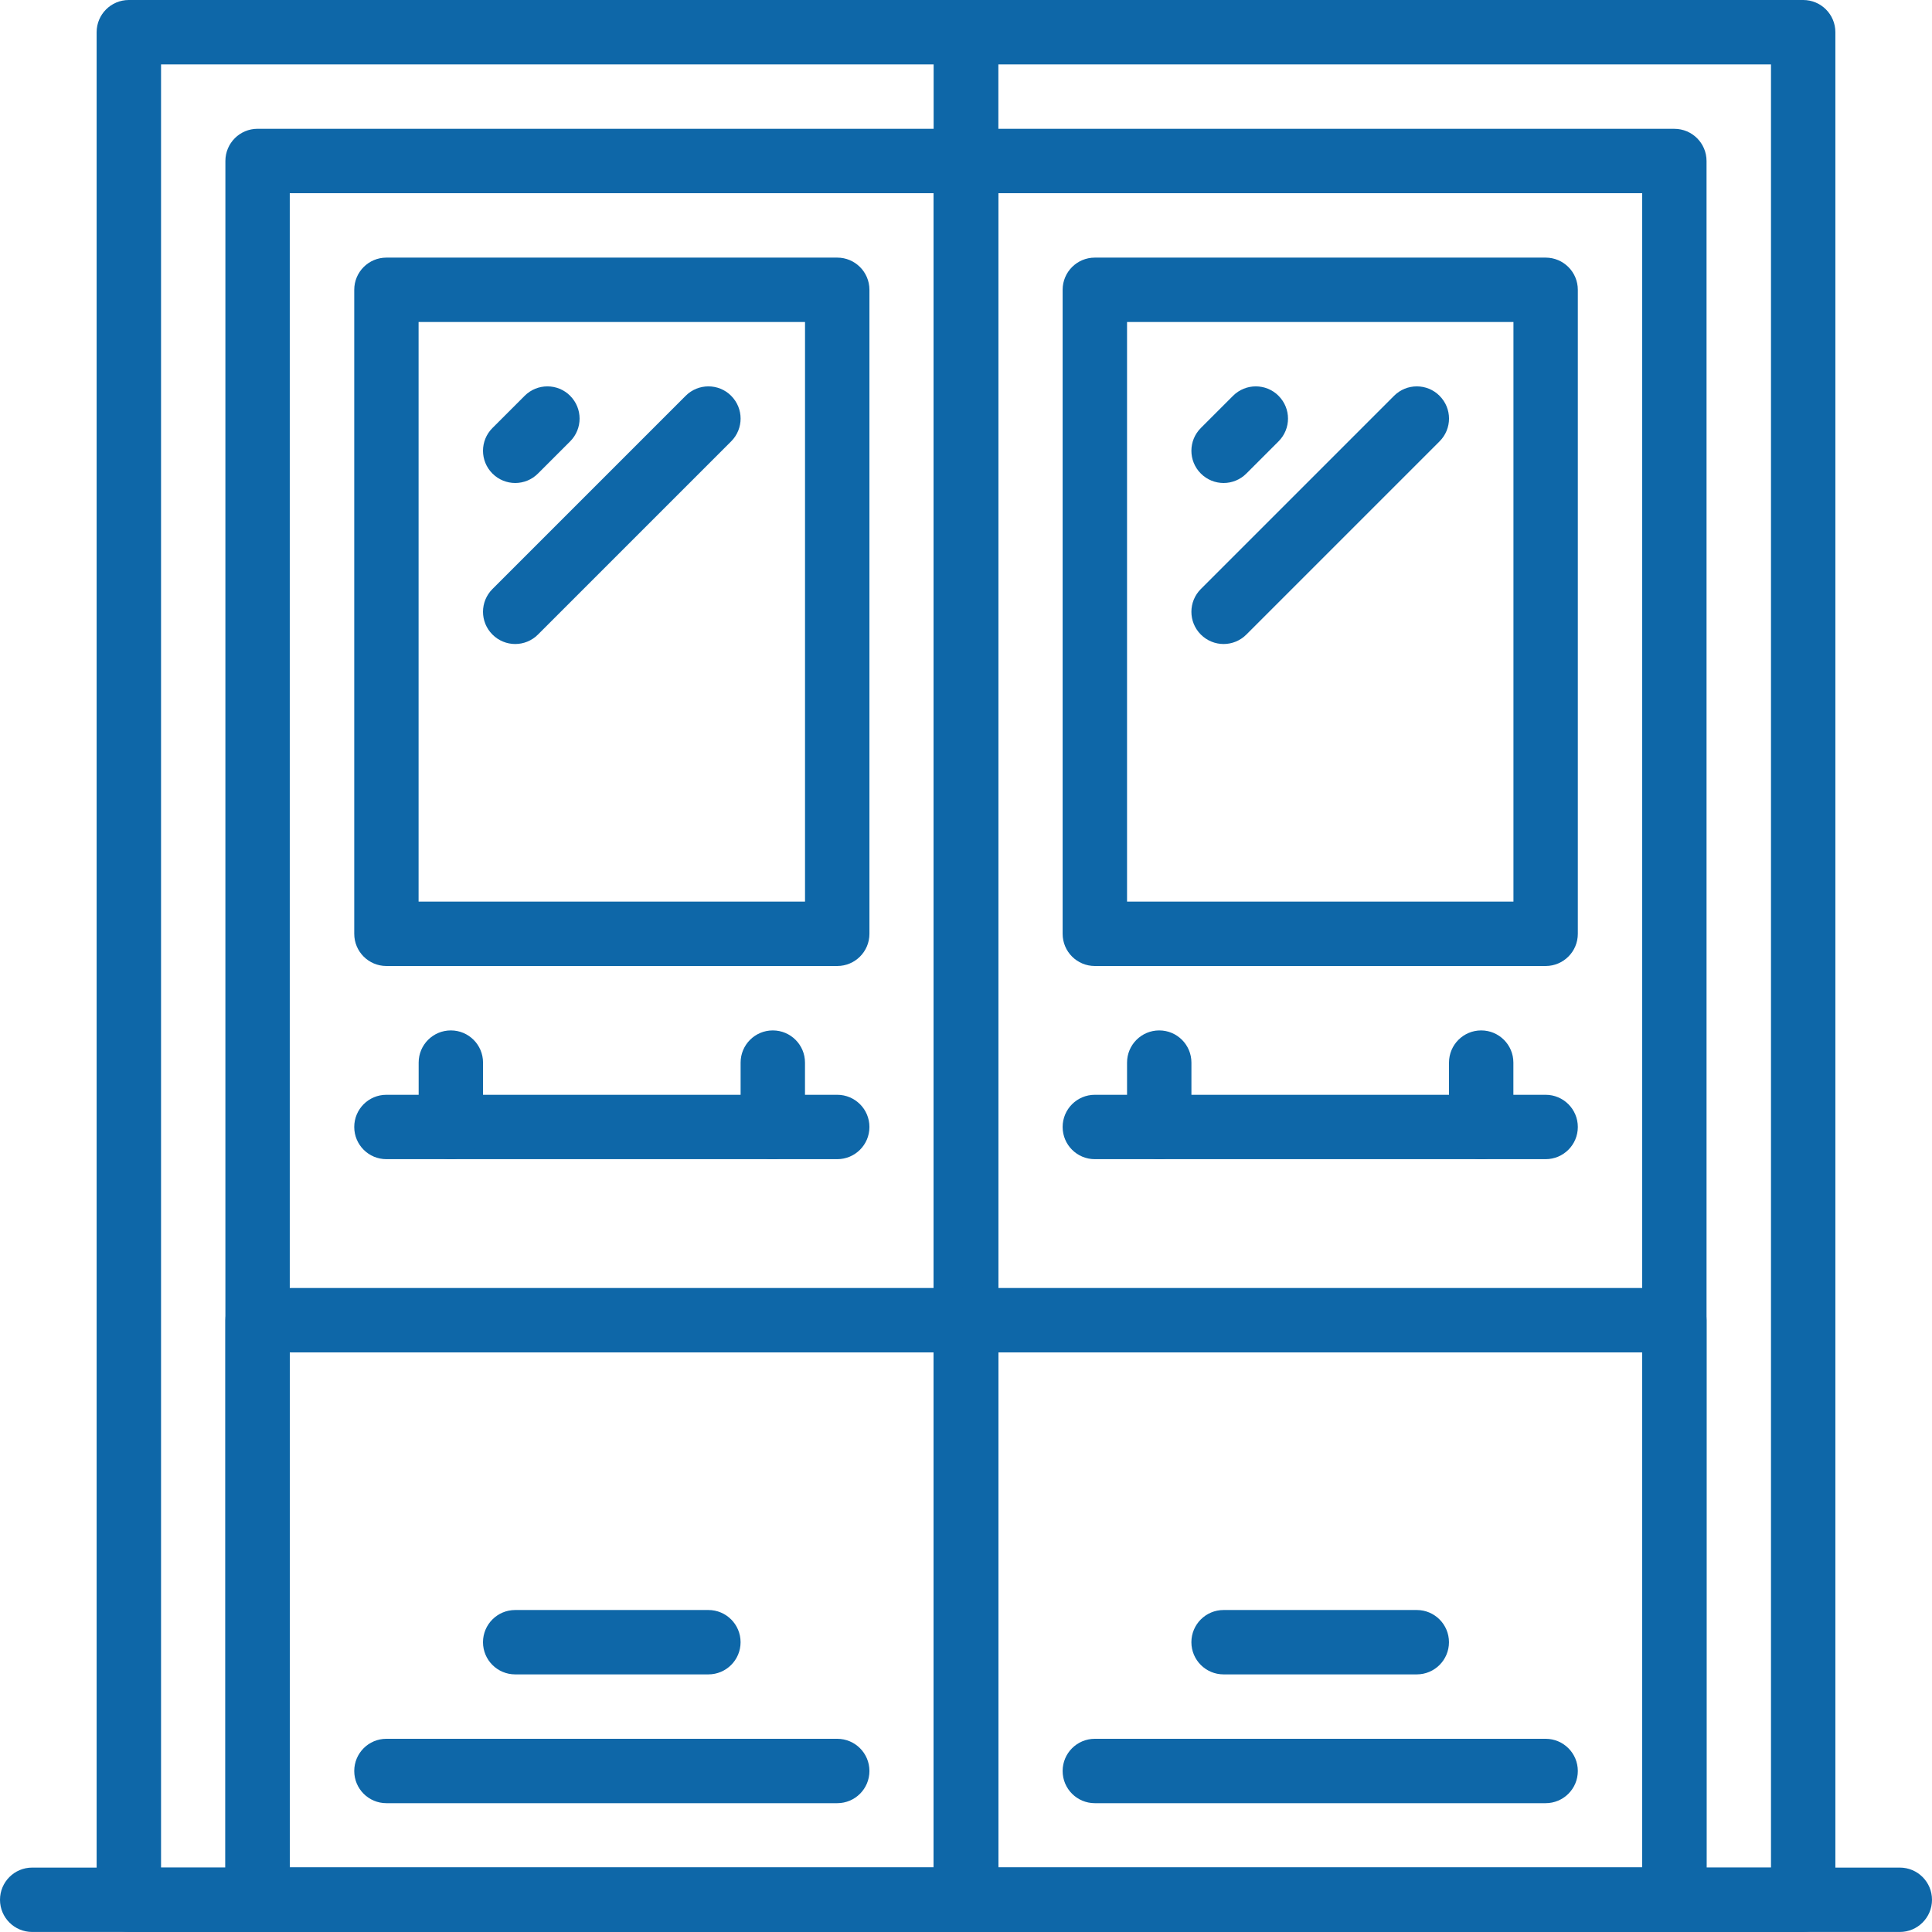 <svg width="56" height="56" viewBox="0 0 56 56" fill="none" xmlns="http://www.w3.org/2000/svg">
<g clip-path="url(#clip0_735_80)">
<path d="M52.266 0H27.999C27.484 0 27.066 0.417 27.066 0.933V55.067C27.066 55.583 27.484 56 27.999 56H52.266C52.782 56 53.199 55.583 53.199 55.067V0.933C53.199 0.417 52.782 0 52.266 0ZM51.333 54.133H28.933V1.867H51.333V54.133Z" fill="#0E67A8"/>
<path d="M48.532 3.733H27.999C27.484 3.733 27.066 4.15 27.066 4.666V55.068C27.066 55.584 27.484 56 27.999 56H48.532C49.047 56 49.465 55.584 49.465 55.068V4.667C49.465 4.151 49.047 3.734 48.532 3.734V3.733ZM47.599 54.133H28.932V5.6H47.599V54.133Z" fill="#0E67A8"/>
<path d="M28.001 0H3.734C3.219 0 2.801 0.417 2.801 0.933V55.067C2.801 55.583 3.219 56 3.734 56H28.001C28.516 56 28.934 55.583 28.934 55.067V0.933C28.934 0.417 28.516 0 28.001 0ZM27.068 54.133H4.668V1.867H27.068V54.133Z" fill="#0E67A8"/>
<path d="M27.999 3.733H7.466C6.951 3.733 6.533 4.15 6.533 4.666V55.068C6.533 55.584 6.951 56 7.466 56H27.999C28.514 56 28.932 55.584 28.932 55.068V4.667C28.932 4.151 28.514 3.734 27.999 3.734V3.733ZM27.066 54.133H8.399V5.6H27.066V54.133Z" fill="#0E67A8"/>
<path d="M55.067 54.133H0.933C0.418 54.133 0 54.55 0 55.066C0 55.582 0.418 55.999 0.933 55.999H55.067C55.582 55.999 56 55.582 56 55.066C56 54.55 55.582 54.133 55.067 54.133Z" fill="#0E67A8"/>
<path d="M24.268 7.467H11.2C10.685 7.467 10.268 7.884 10.268 8.4V27.067C10.268 27.583 10.685 28 11.2 28H24.268C24.783 28 25.201 27.583 25.201 27.067V8.4C25.201 7.884 24.783 7.467 24.268 7.467ZM23.335 26.134H12.133V9.333H23.334V26.133L23.335 26.134Z" fill="#0E67A8"/>
<path d="M44.801 31.733H31.734C31.219 31.733 30.801 32.15 30.801 32.666C30.801 33.183 31.219 33.599 31.734 33.599H44.801C45.316 33.599 45.734 33.183 45.734 32.666C45.734 32.15 45.316 31.733 44.801 31.733Z" fill="#0E67A8"/>
<path d="M33.601 29.867C33.086 29.867 32.668 30.284 32.668 30.8V32.667C32.668 33.183 33.086 33.6 33.601 33.6C34.116 33.6 34.534 33.183 34.534 32.667V30.8C34.534 30.284 34.116 29.867 33.601 29.867Z" fill="#0E67A8"/>
<path d="M42.933 29.867C42.418 29.867 42 30.284 42 30.8V32.667C42 33.183 42.418 33.6 42.933 33.6C43.448 33.6 43.866 33.183 43.866 32.667V30.8C43.866 30.284 43.448 29.867 42.933 29.867Z" fill="#0E67A8"/>
<path d="M24.268 31.733H11.2C10.685 31.733 10.268 32.15 10.268 32.666C10.268 33.183 10.685 33.599 11.2 33.599H24.268C24.783 33.599 25.201 33.183 25.201 32.666C25.201 32.15 24.783 31.733 24.268 31.733Z" fill="#0E67A8"/>
<path d="M24.268 50.4H11.2C10.685 50.4 10.268 50.817 10.268 51.333C10.268 51.85 10.685 52.266 11.2 52.266H24.268C24.783 52.266 25.201 51.85 25.201 51.333C25.201 50.817 24.783 50.4 24.268 50.4Z" fill="#0E67A8"/>
<path d="M20.533 46.667H14.933C14.418 46.667 14 47.084 14 47.6C14 48.116 14.418 48.533 14.933 48.533H20.533C21.048 48.533 21.466 48.116 21.466 47.6C21.466 47.084 21.048 46.667 20.533 46.667Z" fill="#0E67A8"/>
<path d="M44.801 50.4H31.734C31.219 50.4 30.801 50.817 30.801 51.333C30.801 51.85 31.219 52.266 31.734 52.266H44.801C45.316 52.266 45.734 51.85 45.734 51.333C45.734 50.817 45.316 50.4 44.801 50.4Z" fill="#0E67A8"/>
<path d="M41.066 46.667H35.466C34.951 46.667 34.533 47.084 34.533 47.6C34.533 48.116 34.951 48.533 35.466 48.533H41.066C41.581 48.533 41.999 48.116 41.999 47.6C41.999 47.084 41.581 46.667 41.066 46.667Z" fill="#0E67A8"/>
<path d="M13.068 29.867C12.553 29.867 12.135 30.284 12.135 30.8V32.667C12.135 33.183 12.553 33.6 13.068 33.6C13.583 33.6 14.001 33.183 14.001 32.667V30.8C14.001 30.284 13.583 29.867 13.068 29.867Z" fill="#0E67A8"/>
<path d="M22.4 29.867C21.885 29.867 21.467 30.284 21.467 30.8V32.667C21.467 33.183 21.885 33.6 22.4 33.6C22.915 33.6 23.333 33.183 23.333 32.667V30.8C23.333 30.284 22.915 29.867 22.4 29.867Z" fill="#0E67A8"/>
<path d="M48.532 37.333H27.999C27.484 37.333 27.066 37.75 27.066 38.266V55.066C27.066 55.582 27.484 55.999 27.999 55.999H48.532C49.047 55.999 49.465 55.582 49.465 55.066V38.266C49.465 37.75 49.047 37.333 48.532 37.333ZM47.599 54.133H28.932V39.2H47.599V54.133Z" fill="#0E67A8"/>
<path d="M27.999 37.333H7.466C6.951 37.333 6.533 37.75 6.533 38.266V55.066C6.533 55.582 6.951 55.999 7.466 55.999H27.999C28.514 55.999 28.932 55.582 28.932 55.066V38.266C28.932 37.75 28.514 37.333 27.999 37.333ZM27.066 54.133H8.399V39.2H27.066V54.133Z" fill="#0E67A8"/>
<path d="M16.527 11.473C16.163 11.108 15.571 11.108 15.207 11.473L14.274 12.406C13.909 12.771 13.909 13.361 14.274 13.726C14.456 13.908 14.695 14 14.934 14C15.172 14 15.412 13.908 15.593 13.726L16.526 12.793C16.891 12.428 16.891 11.838 16.526 11.473H16.527Z" fill="#0E67A8"/>
<path d="M21.194 11.473C20.83 11.108 20.238 11.108 19.874 11.473L14.274 17.073C13.909 17.439 13.909 18.028 14.274 18.393C14.456 18.575 14.695 18.667 14.934 18.667C15.172 18.667 15.412 18.575 15.593 18.393L21.193 12.793C21.558 12.428 21.558 11.838 21.193 11.473H21.194Z" fill="#0E67A8"/>
<path d="M37.06 11.473C36.696 11.108 36.104 11.108 35.74 11.473L34.807 12.406C34.442 12.771 34.442 13.361 34.807 13.726C34.989 13.908 35.228 14 35.467 14C35.705 14 35.945 13.908 36.126 13.726L37.059 12.793C37.425 12.428 37.425 11.838 37.059 11.473H37.06Z" fill="#0E67A8"/>
<path d="M41.727 11.473C41.363 11.108 40.771 11.108 40.407 11.473L34.807 17.073C34.442 17.439 34.442 18.028 34.807 18.393C34.989 18.575 35.228 18.667 35.467 18.667C35.705 18.667 35.945 18.575 36.126 18.393L41.726 12.793C42.092 12.428 42.092 11.838 41.726 11.473H41.727Z" fill="#0E67A8"/>
<path d="M44.801 7.467H31.734C31.219 7.467 30.801 7.884 30.801 8.4V27.067C30.801 27.583 31.219 28 31.734 28H44.801C45.316 28 45.734 27.583 45.734 27.067V8.4C45.734 7.884 45.316 7.467 44.801 7.467ZM43.868 26.134H32.668V9.333H43.868V26.133V26.134Z" fill="#0E67A8"/>
</g>
<defs>
<clipPath id="clip0_735_80">
<rect width="56" height="56" fill="white"/>
</clipPath>
</defs>
</svg>

